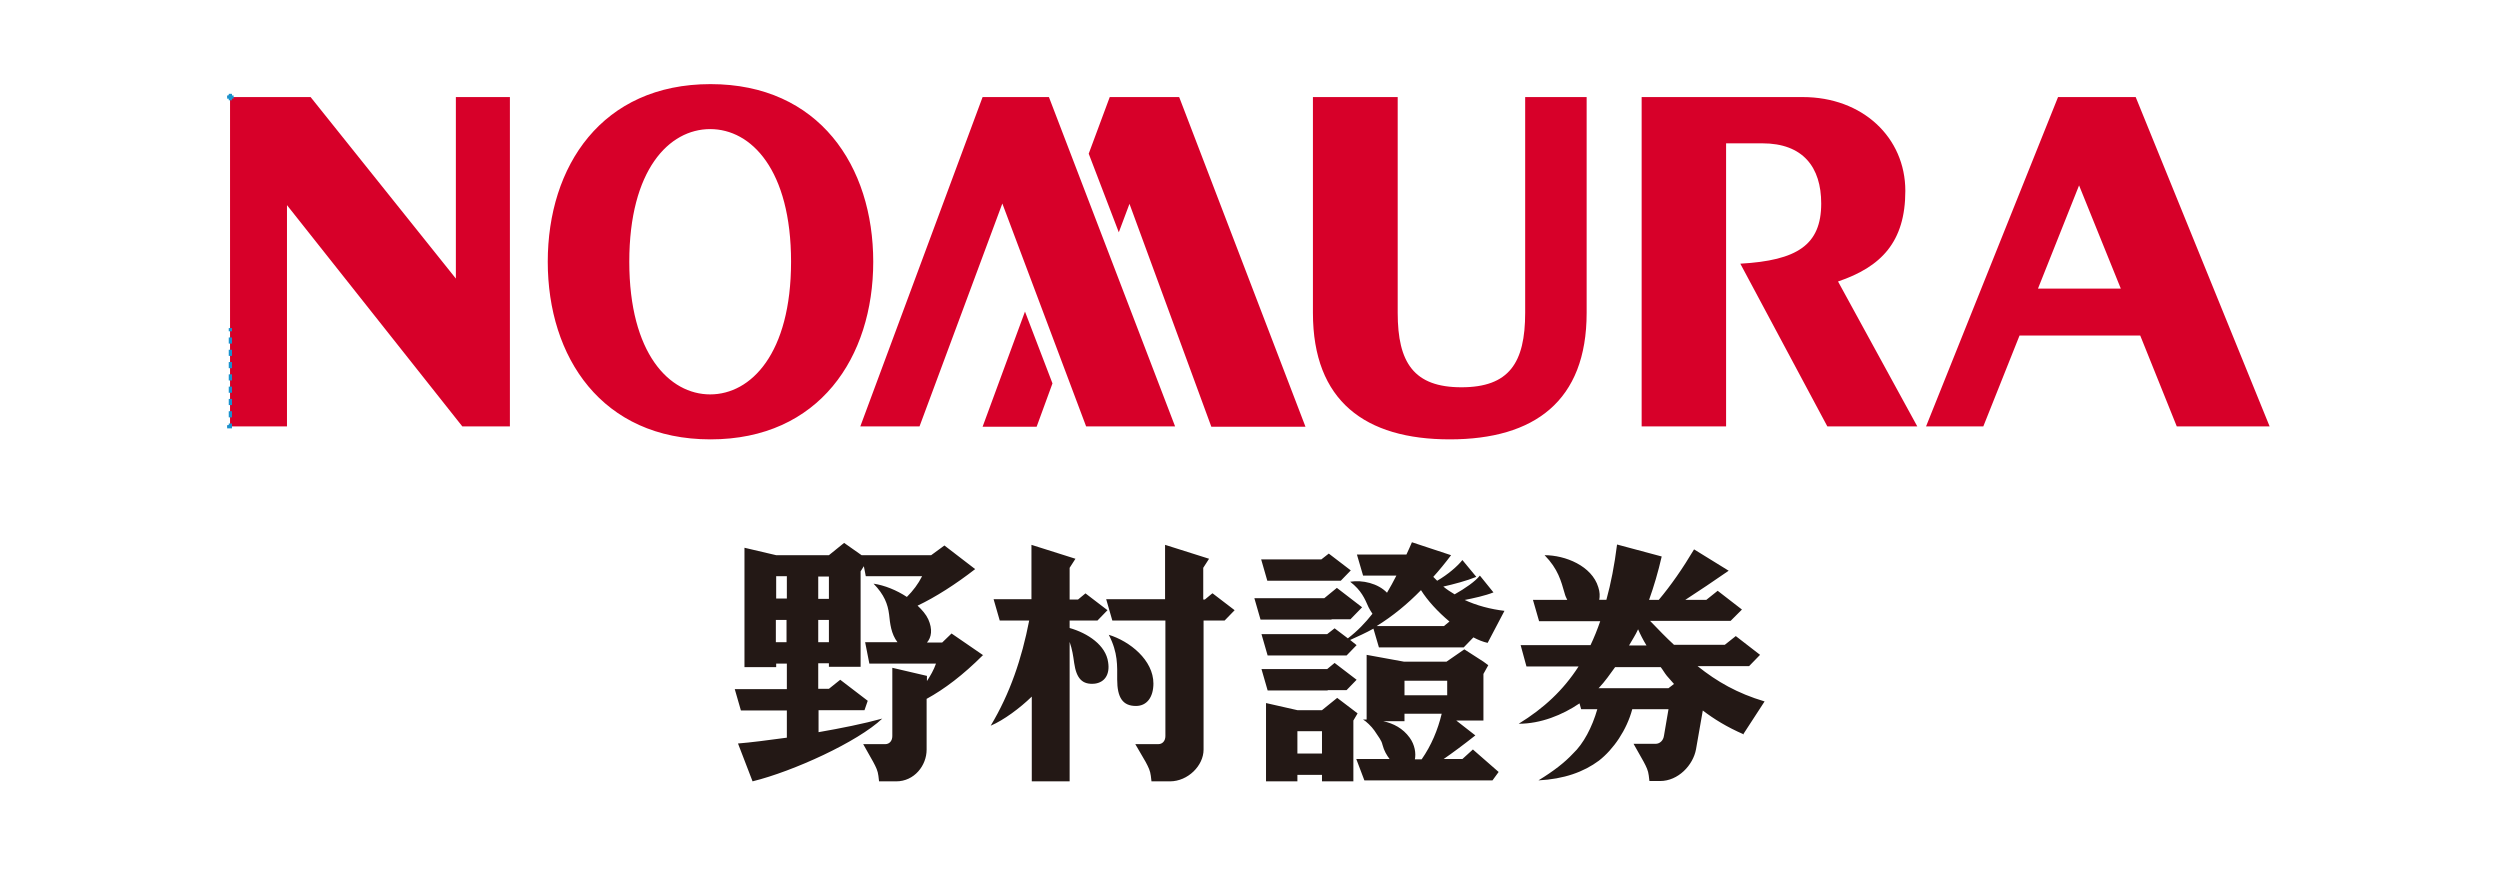 <?xml version="1.0" encoding="UTF-8"?>
<svg id="_レイヤー_2" data-name="レイヤー 2" xmlns="http://www.w3.org/2000/svg" viewBox="0 0 77.27 27.2">
  <defs>
    <style>
      .cls-1 {
        fill: none;
      }

      .cls-1, .cls-2, .cls-3 {
        stroke-width: 0px;
      }

      .cls-2, .cls-4, .cls-5 {
        fill: #d70029;
      }

      .cls-3 {
        fill: #231815;
      }

      .cls-4, .cls-5 {
        stroke: #1992cd;
        stroke-width: .1px;
      }

      .cls-5 {
        stroke-dasharray: 0 0 .19 .19;
      }
    </style>
  </defs>
  <g id="sp">
    <g>
      <path class="cls-2" d="M7.12,3h2.48l4.49,5.61V3h1.67v10.18h-1.47l-5.42-6.84v6.84h-1.76V3ZM63.61,3h2.4l4.14,10.18h-2.87l-1.13-2.81h-3.73l-1.12,2.81h-1.77l4.08-10.18M65.55,8.92l-1.29-3.19-1.27,3.19h2.56ZM47.14,9.67c0,1.55-.5,2.3-1.97,2.3s-1.97-.76-1.97-2.3V3h-2.62v6.67c0,2.73,1.62,3.91,4.23,3.91s4.23-1.18,4.23-3.91V3h-1.9v6.67M53.35,4.43h1.12c1.26,0,1.82.74,1.82,1.86,0,1.28-.74,1.76-2.5,1.86l2.69,5.03h2.78l-2.45-4.48c1.33-.45,2.08-1.22,2.08-2.8,0-1.65-1.32-2.9-3.17-2.9h-4.98v10.18h2.61V4.43M21.96,2.6c3.36,0,5.03,2.54,5.03,5.49s-1.67,5.49-5.03,5.49-5.03-2.54-5.03-5.49,1.67-5.49,5.03-5.49M24.45,8.09c0-2.84-1.23-4.1-2.5-4.1s-2.5,1.26-2.5,4.1,1.24,4.1,2.5,4.1,2.5-1.26,2.5-4.1M36.32,13.18l-3.9-10.18h-2.05l-3.78,10.18h1.83l2.56-6.89,2.59,6.89h2.75M36.44,3h-2.14l-.65,1.75.93,2.43.33-.88,2.53,6.89h2.91l-3.9-10.18M31.68,9.63l-1.31,3.56h1.67l.49-1.34-.85-2.22"/>
      <path class="cls-3" d="M37.48,18.34l.68.52-.31.32h-.65v3.99c0,.49-.48.98-1.04.98h-.57l-.02-.17c-.02-.16-.07-.26-.16-.43l-.32-.55h.71c.13,0,.22-.1.22-.25v-3.57h-1.64l-.19-.66h1.82v-1.68l1.36.43-.18.28v.98h.05l.23-.19ZM39.17,17.95h2.27l.31-.32-.68-.52-.23.18h-1.86l.19.66ZM45.53,23.17l.79.69-.19.26h-3.96l-.25-.66h1.03c-.09-.12-.17-.25-.22-.44-.03-.14-.12-.24-.25-.44-.09-.13-.26-.29-.35-.34.04,0,.07,0,.11,0v-2l1.15.21h1.32l.55-.38.59.38.15.11-.15.27v1.44h-.84l.59.46c-.38.3-.69.53-.98.73h.58l.33-.3ZM43.41,21.49h1.32v-.45h-1.32v.45ZM43.72,23.47h.22c.3-.43.5-.91.62-1.41h-1.15v.23h-.66c.32.07.61.22.82.51.16.22.2.48.16.68M41.03,21.33h.59l.31-.32-.68-.52-.23.19h-2.03l.19.66h1.86ZM41.15,19.14h.59l.36-.37-.78-.6-.39.32h-2.16l.19.66h2.2ZM30.38,20.25c-.61.61-1.19,1.05-1.74,1.35v1.57c0,.49-.38.98-.94.98h-.53l-.02-.17c-.02-.16-.07-.26-.16-.43l-.31-.55h.68c.13,0,.22-.1.22-.25v-2.11l1.07.25v.16c.11-.17.21-.34.28-.54h-2.06l-.13-.66h1c-.2-.26-.23-.58-.26-.86-.04-.32-.15-.61-.48-.95.34.05.71.2,1.03.41.19-.19.35-.4.47-.64h-1.74l-.06-.31-.1.16v2.95h-.98v-.11h-.33v.79h.33l.35-.28.85.65-.1.29h-1.42v.68c.69-.12,1.39-.26,1.97-.42-.76.72-2.75,1.63-4.01,1.94l-.45-1.17c.38-.03.92-.1,1.51-.18v-.84h-1.42l-.19-.66h1.61v-.79h-.33v.11h-.98v-3.69l.98.23h1.63l.47-.38.54.38h0s2.15,0,2.15,0l.41-.3.95.73c-.59.46-1.23.87-1.78,1.13.14.13.26.27.33.42.14.31.1.56-.04.72h.47l.29-.28.99.68ZM23.99,18.5h.33v-.69h-.33v.69ZM24.31,19.16h-.33v.69h.33v-.69ZM25.62,19.16h-.33v.69h.33v-.69ZM25.62,17.82h-.33v.69h.33v-.69ZM41.83,22.27v1.88h-.97v-.2h-.76v.2h-.97v-2.42l.97.22h.76l.47-.38.5.38.13.1-.13.22ZM40.86,22.6h-.76v.69h.76v-.69ZM35.65,21.13c0-.73-.73-1.31-1.38-1.51.29.56.26.96.26,1.38,0,.56.17.82.58.82.33,0,.54-.26.54-.7M33.06,19.4v-.22h.86l.31-.32-.68-.52-.23.19h-.26v-.98l.18-.28-1.36-.43v1.68h-1.17l.19.66h.91c-.23,1.18-.59,2.25-1.19,3.25.4-.17.9-.54,1.27-.9v2.62h1.17v-4.31c.08.23.11.43.14.65.07.48.25.68.64.64.3-.04.47-.28.41-.66-.07-.53-.63-.9-1.19-1.06M45.24,18.53c.4.19.84.3,1.26.35l-.52.99c-.14-.03-.29-.09-.44-.17l-.3.31h-2.62l-.17-.58c-.23.13-.48.24-.72.35l.2.16-.31.32h-2.44l-.19-.66h2.03l.23-.18.41.31c.29-.22.54-.48.76-.76-.04-.06-.08-.12-.12-.2-.12-.27-.22-.52-.57-.79.38-.06.86.05,1.14.34.1-.17.2-.35.29-.53h-1.03l-.19-.65h1.53c.06-.13.12-.26.17-.38l1.21.4c-.18.24-.36.46-.55.67.04.04.08.08.12.12.33-.19.63-.45.78-.64l.43.52c-.29.12-.71.23-1.02.3.11.09.23.17.35.24.32-.18.64-.4.78-.58l.42.52c-.25.1-.61.18-.92.24M44.8,19.21c-.36-.3-.68-.65-.88-.97-.42.43-.87.8-1.37,1.11h2.08l.17-.14ZM53.9,22.7c-.53-.23-.93-.48-1.27-.74l-.21,1.2c-.09.49-.55.98-1.11.98h-.33l-.02-.17c-.02-.16-.07-.26-.16-.43l-.31-.55h.68c.13,0,.24-.1.26-.25l.14-.82h-1.12c-.17.64-.58,1.24-1.03,1.59-.47.35-1.08.57-1.87.61.46-.28.81-.55,1.07-.83.32-.3.59-.81.75-1.37h-.5l-.05-.18c-.53.36-1.2.63-1.88.63.78-.48,1.38-1.04,1.85-1.77h-1.61l-.18-.66h2.16c.11-.23.21-.48.3-.74h-1.89l-.19-.66h1.06c-.03-.06-.06-.12-.08-.2-.11-.38-.2-.75-.62-1.18.64,0,1.46.33,1.66.99.05.15.05.28.03.39h.22c.14-.51.25-1.07.33-1.71l1.38.37c-.11.48-.24.92-.39,1.34h.3c.37-.44.74-.97,1.09-1.56l1.07.66c-.46.32-.91.62-1.34.9h.65l.35-.28.75.58-.35.35h-2.49c.26.27.5.52.74.74h1.57l.34-.27.75.58-.34.35h-1.59c.6.48,1.23.84,2.07,1.09l-.65,1ZM50.35,19.95h.54c-.11-.18-.19-.34-.26-.5-.08.18-.19.34-.28.5M49.4,21.27h2.17l.17-.13c-.07-.08-.15-.17-.22-.25-.08-.1-.12-.18-.19-.27h-1.41c-.16.22-.31.44-.5.64,0,0-.02.01-.02.02"/>
      <polyline class="cls-4" points="7.12 3.1 7.12 3 7.22 3"/>
      <polyline class="cls-4" points="7.12 2.9 7.12 3 7.02 3"/>
      <line class="cls-4" x1="7.12" y1="10.14" x2="7.12" y2="10.24"/>
      <line class="cls-5" x1="7.12" y1="10.43" x2="7.12" y2="12.99"/>
      <polyline class="cls-4" points="7.12 13.09 7.12 13.19 7.02 13.19"/>
      <rect class="cls-1" width="77.27" height="27.2"/>
    </g>
  </g>
</svg>